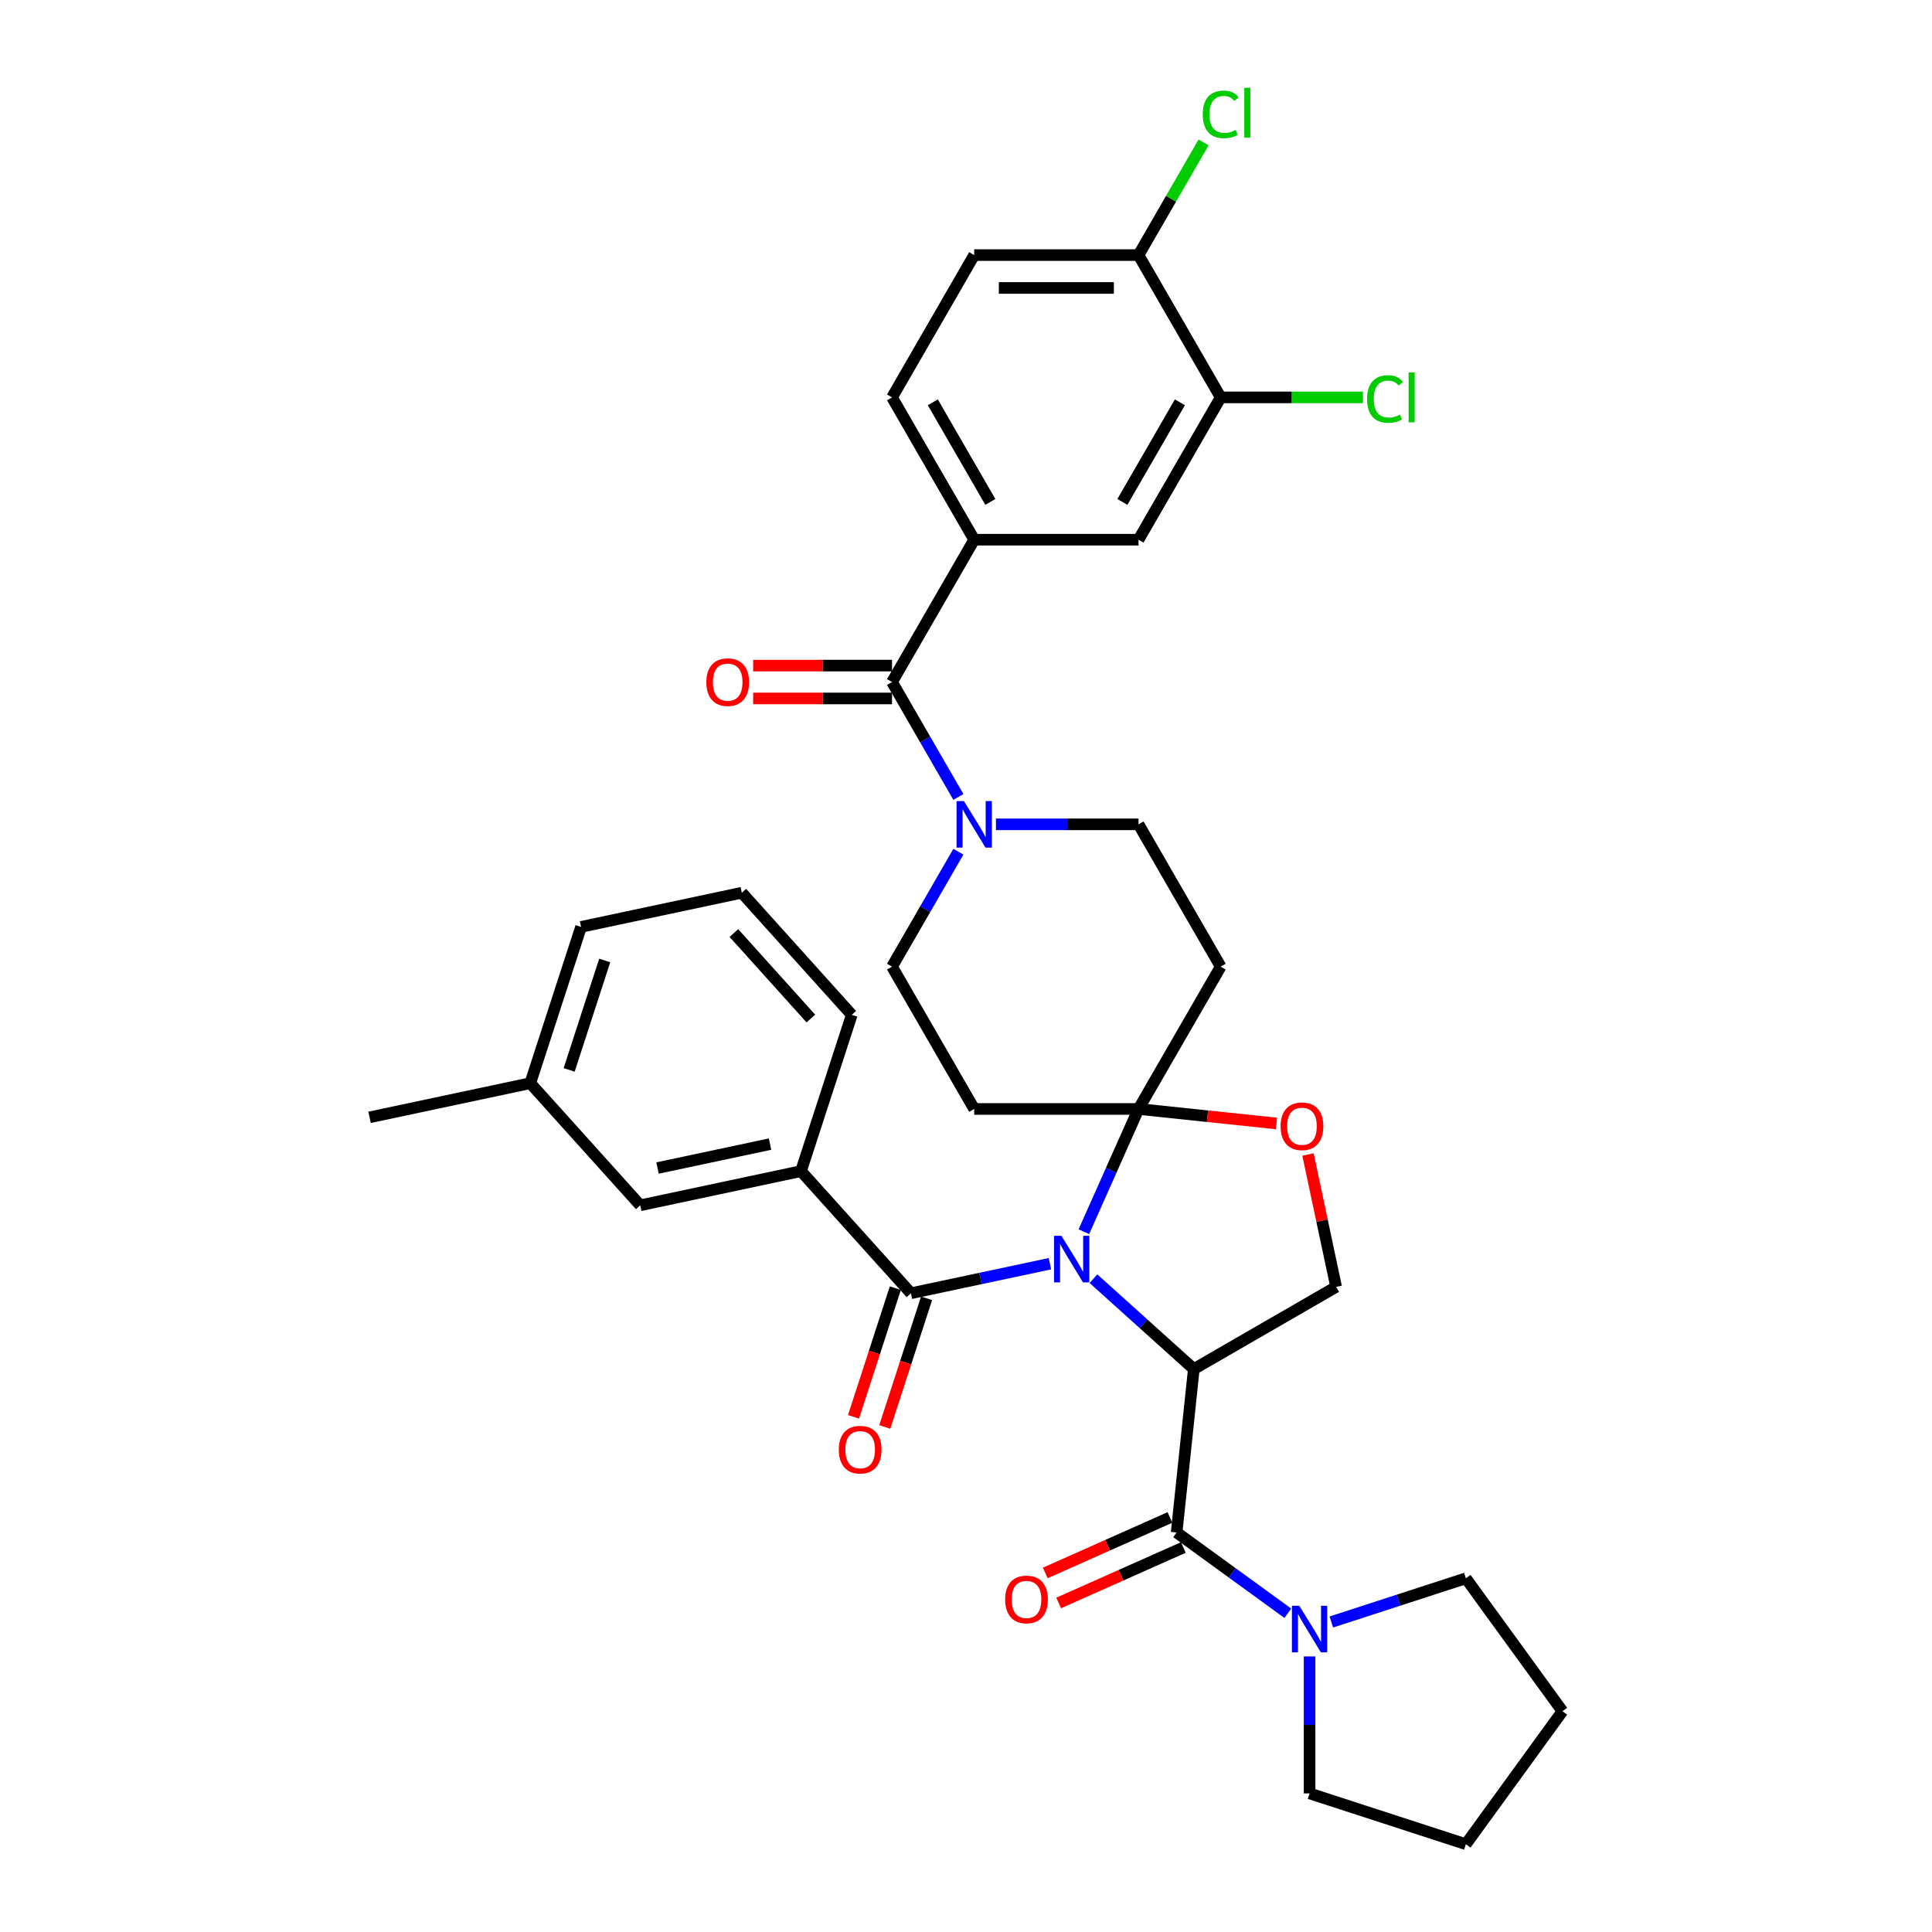 <?xml version='1.0' encoding='iso-8859-1'?>
<svg version='1.1' baseProfile='full'
              xmlns='http://www.w3.org/2000/svg'
                      xmlns:rdkit='http://www.rdkit.org/xml'
                      xmlns:xlink='http://www.w3.org/1999/xlink'
                  xml:space='preserve'
width='1000px' height='1000px' viewBox='0 0 1000 1000'>
<!-- END OF HEADER -->
<rect style='opacity:1.0;fill:#FFFFFF;stroke:none' width='1000' height='1000' x='0' y='0'> </rect>
<path class='bond-0' d='M 609.021,793.209 L 637.796,814.115' style='fill:none;fill-rule:evenodd;stroke:#000000;stroke-width:6px;stroke-linecap:butt;stroke-linejoin:miter;stroke-opacity:1' />
<path class='bond-0' d='M 637.796,814.115 L 666.572,835.022' style='fill:none;fill-rule:evenodd;stroke:#0000FF;stroke-width:6px;stroke-linecap:butt;stroke-linejoin:miter;stroke-opacity:1' />
<path class='bond-1' d='M 605.561,785.438 L 573.301,799.801' style='fill:none;fill-rule:evenodd;stroke:#000000;stroke-width:6px;stroke-linecap:butt;stroke-linejoin:miter;stroke-opacity:1' />
<path class='bond-1' d='M 573.301,799.801 L 541.041,814.164' style='fill:none;fill-rule:evenodd;stroke:#FF0000;stroke-width:6px;stroke-linecap:butt;stroke-linejoin:miter;stroke-opacity:1' />
<path class='bond-1' d='M 612.48,800.979 L 580.22,815.342' style='fill:none;fill-rule:evenodd;stroke:#000000;stroke-width:6px;stroke-linecap:butt;stroke-linejoin:miter;stroke-opacity:1' />
<path class='bond-1' d='M 580.22,815.342 L 547.96,829.705' style='fill:none;fill-rule:evenodd;stroke:#FF0000;stroke-width:6px;stroke-linecap:butt;stroke-linejoin:miter;stroke-opacity:1' />
<path class='bond-2' d='M 609.021,793.209 L 617.912,708.617' style='fill:none;fill-rule:evenodd;stroke:#000000;stroke-width:6px;stroke-linecap:butt;stroke-linejoin:miter;stroke-opacity:1' />
<path class='bond-3' d='M 689.095,839.545 L 723.911,828.232' style='fill:none;fill-rule:evenodd;stroke:#0000FF;stroke-width:6px;stroke-linecap:butt;stroke-linejoin:miter;stroke-opacity:1' />
<path class='bond-3' d='M 723.911,828.232 L 758.728,816.92' style='fill:none;fill-rule:evenodd;stroke:#000000;stroke-width:6px;stroke-linecap:butt;stroke-linejoin:miter;stroke-opacity:1' />
<path class='bond-4' d='M 677.833,857.375 L 677.833,892.818' style='fill:none;fill-rule:evenodd;stroke:#0000FF;stroke-width:6px;stroke-linecap:butt;stroke-linejoin:miter;stroke-opacity:1' />
<path class='bond-4' d='M 677.833,892.818 L 677.833,928.261' style='fill:none;fill-rule:evenodd;stroke:#000000;stroke-width:6px;stroke-linecap:butt;stroke-linejoin:miter;stroke-opacity:1' />
<path class='bond-5' d='M 677.833,928.261 L 758.728,954.545' style='fill:none;fill-rule:evenodd;stroke:#000000;stroke-width:6px;stroke-linecap:butt;stroke-linejoin:miter;stroke-opacity:1' />
<path class='bond-6' d='M 758.728,816.92 L 808.723,885.733' style='fill:none;fill-rule:evenodd;stroke:#000000;stroke-width:6px;stroke-linecap:butt;stroke-linejoin:miter;stroke-opacity:1' />
<path class='bond-7' d='M 496.059,440.846 L 478.885,470.591' style='fill:none;fill-rule:evenodd;stroke:#0000FF;stroke-width:6px;stroke-linecap:butt;stroke-linejoin:miter;stroke-opacity:1' />
<path class='bond-7' d='M 478.885,470.591 L 461.712,500.337' style='fill:none;fill-rule:evenodd;stroke:#000000;stroke-width:6px;stroke-linecap:butt;stroke-linejoin:miter;stroke-opacity:1' />
<path class='bond-8' d='M 496.059,412.505 L 478.885,382.759' style='fill:none;fill-rule:evenodd;stroke:#0000FF;stroke-width:6px;stroke-linecap:butt;stroke-linejoin:miter;stroke-opacity:1' />
<path class='bond-8' d='M 478.885,382.759 L 461.712,353.013' style='fill:none;fill-rule:evenodd;stroke:#000000;stroke-width:6px;stroke-linecap:butt;stroke-linejoin:miter;stroke-opacity:1' />
<path class='bond-9' d='M 515.502,426.675 L 552.4,426.675' style='fill:none;fill-rule:evenodd;stroke:#0000FF;stroke-width:6px;stroke-linecap:butt;stroke-linejoin:miter;stroke-opacity:1' />
<path class='bond-9' d='M 552.4,426.675 L 589.298,426.675' style='fill:none;fill-rule:evenodd;stroke:#000000;stroke-width:6px;stroke-linecap:butt;stroke-linejoin:miter;stroke-opacity:1' />
<path class='bond-10' d='M 504.24,279.352 L 589.298,279.352' style='fill:none;fill-rule:evenodd;stroke:#000000;stroke-width:6px;stroke-linecap:butt;stroke-linejoin:miter;stroke-opacity:1' />
<path class='bond-11' d='M 504.24,279.352 L 461.712,205.69' style='fill:none;fill-rule:evenodd;stroke:#000000;stroke-width:6px;stroke-linecap:butt;stroke-linejoin:miter;stroke-opacity:1' />
<path class='bond-11' d='M 512.593,259.797 L 482.823,208.233' style='fill:none;fill-rule:evenodd;stroke:#000000;stroke-width:6px;stroke-linecap:butt;stroke-linejoin:miter;stroke-opacity:1' />
<path class='bond-12' d='M 504.24,279.352 L 461.712,353.013' style='fill:none;fill-rule:evenodd;stroke:#000000;stroke-width:6px;stroke-linecap:butt;stroke-linejoin:miter;stroke-opacity:1' />
<path class='bond-13' d='M 461.712,344.508 L 425.775,344.508' style='fill:none;fill-rule:evenodd;stroke:#000000;stroke-width:6px;stroke-linecap:butt;stroke-linejoin:miter;stroke-opacity:1' />
<path class='bond-13' d='M 425.775,344.508 L 389.838,344.508' style='fill:none;fill-rule:evenodd;stroke:#FF0000;stroke-width:6px;stroke-linecap:butt;stroke-linejoin:miter;stroke-opacity:1' />
<path class='bond-13' d='M 461.712,361.519 L 425.775,361.519' style='fill:none;fill-rule:evenodd;stroke:#000000;stroke-width:6px;stroke-linecap:butt;stroke-linejoin:miter;stroke-opacity:1' />
<path class='bond-13' d='M 425.775,361.519 L 389.838,361.519' style='fill:none;fill-rule:evenodd;stroke:#FF0000;stroke-width:6px;stroke-linecap:butt;stroke-linejoin:miter;stroke-opacity:1' />
<path class='bond-14' d='M 631.826,205.69 L 589.298,279.352' style='fill:none;fill-rule:evenodd;stroke:#000000;stroke-width:6px;stroke-linecap:butt;stroke-linejoin:miter;stroke-opacity:1' />
<path class='bond-14' d='M 610.715,208.233 L 580.944,259.797' style='fill:none;fill-rule:evenodd;stroke:#000000;stroke-width:6px;stroke-linecap:butt;stroke-linejoin:miter;stroke-opacity:1' />
<path class='bond-15' d='M 631.826,205.69 L 668.648,205.69' style='fill:none;fill-rule:evenodd;stroke:#000000;stroke-width:6px;stroke-linecap:butt;stroke-linejoin:miter;stroke-opacity:1' />
<path class='bond-15' d='M 668.648,205.69 L 705.469,205.69' style='fill:none;fill-rule:evenodd;stroke:#00CC00;stroke-width:6px;stroke-linecap:butt;stroke-linejoin:miter;stroke-opacity:1' />
<path class='bond-16' d='M 631.826,205.69 L 589.298,132.028' style='fill:none;fill-rule:evenodd;stroke:#000000;stroke-width:6px;stroke-linecap:butt;stroke-linejoin:miter;stroke-opacity:1' />
<path class='bond-17' d='M 561.011,637.532 L 575.154,605.766' style='fill:none;fill-rule:evenodd;stroke:#0000FF;stroke-width:6px;stroke-linecap:butt;stroke-linejoin:miter;stroke-opacity:1' />
<path class='bond-17' d='M 575.154,605.766 L 589.298,573.999' style='fill:none;fill-rule:evenodd;stroke:#000000;stroke-width:6px;stroke-linecap:butt;stroke-linejoin:miter;stroke-opacity:1' />
<path class='bond-18' d='M 543.44,654.096 L 507.471,661.742' style='fill:none;fill-rule:evenodd;stroke:#0000FF;stroke-width:6px;stroke-linecap:butt;stroke-linejoin:miter;stroke-opacity:1' />
<path class='bond-18' d='M 507.471,661.742 L 471.503,669.387' style='fill:none;fill-rule:evenodd;stroke:#000000;stroke-width:6px;stroke-linecap:butt;stroke-linejoin:miter;stroke-opacity:1' />
<path class='bond-19' d='M 565.963,661.843 L 591.937,685.23' style='fill:none;fill-rule:evenodd;stroke:#0000FF;stroke-width:6px;stroke-linecap:butt;stroke-linejoin:miter;stroke-opacity:1' />
<path class='bond-19' d='M 591.937,685.23 L 617.912,708.617' style='fill:none;fill-rule:evenodd;stroke:#000000;stroke-width:6px;stroke-linecap:butt;stroke-linejoin:miter;stroke-opacity:1' />
<path class='bond-20' d='M 414.589,606.177 L 331.39,623.862' style='fill:none;fill-rule:evenodd;stroke:#000000;stroke-width:6px;stroke-linecap:butt;stroke-linejoin:miter;stroke-opacity:1' />
<path class='bond-20' d='M 398.572,592.19 L 340.333,604.569' style='fill:none;fill-rule:evenodd;stroke:#000000;stroke-width:6px;stroke-linecap:butt;stroke-linejoin:miter;stroke-opacity:1' />
<path class='bond-21' d='M 414.589,606.177 L 440.873,525.283' style='fill:none;fill-rule:evenodd;stroke:#000000;stroke-width:6px;stroke-linecap:butt;stroke-linejoin:miter;stroke-opacity:1' />
<path class='bond-22' d='M 414.589,606.177 L 471.503,669.387' style='fill:none;fill-rule:evenodd;stroke:#000000;stroke-width:6px;stroke-linecap:butt;stroke-linejoin:miter;stroke-opacity:1' />
<path class='bond-23' d='M 463.414,666.759 L 452.596,700.053' style='fill:none;fill-rule:evenodd;stroke:#000000;stroke-width:6px;stroke-linecap:butt;stroke-linejoin:miter;stroke-opacity:1' />
<path class='bond-23' d='M 452.596,700.053 L 441.778,733.346' style='fill:none;fill-rule:evenodd;stroke:#FF0000;stroke-width:6px;stroke-linecap:butt;stroke-linejoin:miter;stroke-opacity:1' />
<path class='bond-23' d='M 479.592,672.015 L 468.775,705.309' style='fill:none;fill-rule:evenodd;stroke:#000000;stroke-width:6px;stroke-linecap:butt;stroke-linejoin:miter;stroke-opacity:1' />
<path class='bond-23' d='M 468.775,705.309 L 457.957,738.603' style='fill:none;fill-rule:evenodd;stroke:#FF0000;stroke-width:6px;stroke-linecap:butt;stroke-linejoin:miter;stroke-opacity:1' />
<path class='bond-24' d='M 331.39,623.862 L 274.475,560.652' style='fill:none;fill-rule:evenodd;stroke:#000000;stroke-width:6px;stroke-linecap:butt;stroke-linejoin:miter;stroke-opacity:1' />
<path class='bond-25' d='M 440.873,525.283 L 383.958,462.073' style='fill:none;fill-rule:evenodd;stroke:#000000;stroke-width:6px;stroke-linecap:butt;stroke-linejoin:miter;stroke-opacity:1' />
<path class='bond-25' d='M 419.694,527.184 L 379.853,482.937' style='fill:none;fill-rule:evenodd;stroke:#000000;stroke-width:6px;stroke-linecap:butt;stroke-linejoin:miter;stroke-opacity:1' />
<path class='bond-26' d='M 589.298,573.999 L 625.001,577.752' style='fill:none;fill-rule:evenodd;stroke:#000000;stroke-width:6px;stroke-linecap:butt;stroke-linejoin:miter;stroke-opacity:1' />
<path class='bond-26' d='M 625.001,577.752 L 660.705,581.504' style='fill:none;fill-rule:evenodd;stroke:#FF0000;stroke-width:6px;stroke-linecap:butt;stroke-linejoin:miter;stroke-opacity:1' />
<path class='bond-27' d='M 589.298,573.999 L 631.826,500.337' style='fill:none;fill-rule:evenodd;stroke:#000000;stroke-width:6px;stroke-linecap:butt;stroke-linejoin:miter;stroke-opacity:1' />
<path class='bond-28' d='M 589.298,573.999 L 504.24,573.999' style='fill:none;fill-rule:evenodd;stroke:#000000;stroke-width:6px;stroke-linecap:butt;stroke-linejoin:miter;stroke-opacity:1' />
<path class='bond-29' d='M 677.009,597.571 L 684.291,631.83' style='fill:none;fill-rule:evenodd;stroke:#FF0000;stroke-width:6px;stroke-linecap:butt;stroke-linejoin:miter;stroke-opacity:1' />
<path class='bond-29' d='M 684.291,631.83 L 691.573,666.088' style='fill:none;fill-rule:evenodd;stroke:#000000;stroke-width:6px;stroke-linecap:butt;stroke-linejoin:miter;stroke-opacity:1' />
<path class='bond-30' d='M 691.573,666.088 L 617.912,708.617' style='fill:none;fill-rule:evenodd;stroke:#000000;stroke-width:6px;stroke-linecap:butt;stroke-linejoin:miter;stroke-opacity:1' />
<path class='bond-31' d='M 631.826,500.337 L 589.298,426.675' style='fill:none;fill-rule:evenodd;stroke:#000000;stroke-width:6px;stroke-linecap:butt;stroke-linejoin:miter;stroke-opacity:1' />
<path class='bond-32' d='M 504.24,573.999 L 461.712,500.337' style='fill:none;fill-rule:evenodd;stroke:#000000;stroke-width:6px;stroke-linecap:butt;stroke-linejoin:miter;stroke-opacity:1' />
<path class='bond-33' d='M 274.475,560.652 L 191.277,578.336' style='fill:none;fill-rule:evenodd;stroke:#000000;stroke-width:6px;stroke-linecap:butt;stroke-linejoin:miter;stroke-opacity:1' />
<path class='bond-34' d='M 274.475,560.652 L 300.76,479.757' style='fill:none;fill-rule:evenodd;stroke:#000000;stroke-width:6px;stroke-linecap:butt;stroke-linejoin:miter;stroke-opacity:1' />
<path class='bond-34' d='M 294.597,553.774 L 312.996,497.148' style='fill:none;fill-rule:evenodd;stroke:#000000;stroke-width:6px;stroke-linecap:butt;stroke-linejoin:miter;stroke-opacity:1' />
<path class='bond-35' d='M 383.958,462.073 L 300.76,479.757' style='fill:none;fill-rule:evenodd;stroke:#000000;stroke-width:6px;stroke-linecap:butt;stroke-linejoin:miter;stroke-opacity:1' />
<path class='bond-36' d='M 589.298,132.028 L 504.24,132.028' style='fill:none;fill-rule:evenodd;stroke:#000000;stroke-width:6px;stroke-linecap:butt;stroke-linejoin:miter;stroke-opacity:1' />
<path class='bond-36' d='M 576.539,149.04 L 516.999,149.04' style='fill:none;fill-rule:evenodd;stroke:#000000;stroke-width:6px;stroke-linecap:butt;stroke-linejoin:miter;stroke-opacity:1' />
<path class='bond-37' d='M 589.298,132.028 L 606.132,102.869' style='fill:none;fill-rule:evenodd;stroke:#000000;stroke-width:6px;stroke-linecap:butt;stroke-linejoin:miter;stroke-opacity:1' />
<path class='bond-37' d='M 606.132,102.869 L 622.967,73.711' style='fill:none;fill-rule:evenodd;stroke:#00CC00;stroke-width:6px;stroke-linecap:butt;stroke-linejoin:miter;stroke-opacity:1' />
<path class='bond-38' d='M 461.712,205.69 L 504.24,132.028' style='fill:none;fill-rule:evenodd;stroke:#000000;stroke-width:6px;stroke-linecap:butt;stroke-linejoin:miter;stroke-opacity:1' />
<path class='bond-39' d='M 758.728,954.545 L 808.723,885.733' style='fill:none;fill-rule:evenodd;stroke:#000000;stroke-width:6px;stroke-linecap:butt;stroke-linejoin:miter;stroke-opacity:1' />
<path  class='atom-1' d='M 672.509 831.16
L 680.402 843.918
Q 681.185 845.177, 682.444 847.457
Q 683.702 849.736, 683.77 849.872
L 683.77 831.16
L 686.969 831.16
L 686.969 855.248
L 683.668 855.248
L 675.197 841.299
Q 674.21 839.666, 673.155 837.794
Q 672.135 835.923, 671.828 835.345
L 671.828 855.248
L 668.698 855.248
L 668.698 831.16
L 672.509 831.16
' fill='#0000FF'/>
<path  class='atom-2' d='M 520.259 827.872
Q 520.259 822.089, 523.117 818.856
Q 525.975 815.624, 531.317 815.624
Q 536.658 815.624, 539.516 818.856
Q 542.374 822.089, 542.374 827.872
Q 542.374 833.724, 539.482 837.059
Q 536.59 840.359, 531.317 840.359
Q 526.009 840.359, 523.117 837.059
Q 520.259 833.758, 520.259 827.872
M 531.317 837.637
Q 534.991 837.637, 536.965 835.187
Q 538.972 832.704, 538.972 827.872
Q 538.972 823.143, 536.965 820.762
Q 534.991 818.346, 531.317 818.346
Q 527.642 818.346, 525.635 820.728
Q 523.662 823.109, 523.662 827.872
Q 523.662 832.738, 525.635 835.187
Q 527.642 837.637, 531.317 837.637
' fill='#FF0000'/>
<path  class='atom-5' d='M 498.916 414.631
L 506.809 427.39
Q 507.591 428.649, 508.85 430.928
Q 510.109 433.208, 510.177 433.344
L 510.177 414.631
L 513.375 414.631
L 513.375 438.719
L 510.075 438.719
L 501.603 424.77
Q 500.617 423.137, 499.562 421.266
Q 498.541 419.394, 498.235 418.816
L 498.235 438.719
L 495.105 438.719
L 495.105 414.631
L 498.916 414.631
' fill='#0000FF'/>
<path  class='atom-8' d='M 365.597 353.082
Q 365.597 347.298, 368.455 344.065
Q 371.313 340.833, 376.654 340.833
Q 381.996 340.833, 384.854 344.065
Q 387.712 347.298, 387.712 353.082
Q 387.712 358.933, 384.82 362.268
Q 381.928 365.568, 376.654 365.568
Q 371.347 365.568, 368.455 362.268
Q 365.597 358.968, 365.597 353.082
M 376.654 362.846
Q 380.329 362.846, 382.302 360.396
Q 384.309 357.913, 384.309 353.082
Q 384.309 348.352, 382.302 345.971
Q 380.329 343.555, 376.654 343.555
Q 372.98 343.555, 370.972 345.937
Q 368.999 348.318, 368.999 353.082
Q 368.999 357.947, 370.972 360.396
Q 372.98 362.846, 376.654 362.846
' fill='#FF0000'/>
<path  class='atom-11' d='M 549.377 639.659
L 557.27 652.417
Q 558.053 653.676, 559.312 655.956
Q 560.571 658.235, 560.639 658.371
L 560.639 639.659
L 563.837 639.659
L 563.837 663.747
L 560.537 663.747
L 552.065 649.797
Q 551.078 648.164, 550.023 646.293
Q 549.003 644.422, 548.697 643.843
L 548.697 663.747
L 545.566 663.747
L 545.566 639.659
L 549.377 639.659
' fill='#0000FF'/>
<path  class='atom-14' d='M 434.161 750.349
Q 434.161 744.566, 437.019 741.333
Q 439.877 738.101, 445.219 738.101
Q 450.56 738.101, 453.418 741.333
Q 456.276 744.566, 456.276 750.349
Q 456.276 756.201, 453.384 759.536
Q 450.492 762.836, 445.219 762.836
Q 439.911 762.836, 437.019 759.536
Q 434.161 756.235, 434.161 750.349
M 445.219 760.114
Q 448.893 760.114, 450.867 757.664
Q 452.874 755.181, 452.874 750.349
Q 452.874 745.62, 450.867 743.239
Q 448.893 740.823, 445.219 740.823
Q 441.544 740.823, 439.537 743.205
Q 437.564 745.586, 437.564 750.349
Q 437.564 755.215, 439.537 757.664
Q 441.544 760.114, 445.219 760.114
' fill='#FF0000'/>
<path  class='atom-18' d='M 662.831 582.958
Q 662.831 577.174, 665.689 573.942
Q 668.547 570.71, 673.889 570.71
Q 679.231 570.71, 682.088 573.942
Q 684.946 577.174, 684.946 582.958
Q 684.946 588.81, 682.054 592.144
Q 679.162 595.444, 673.889 595.444
Q 668.581 595.444, 665.689 592.144
Q 662.831 588.844, 662.831 582.958
M 673.889 592.722
Q 677.563 592.722, 679.537 590.273
Q 681.544 587.789, 681.544 582.958
Q 681.544 578.229, 679.537 575.847
Q 677.563 573.431, 673.889 573.431
Q 670.214 573.431, 668.207 575.813
Q 666.234 578.195, 666.234 582.958
Q 666.234 587.823, 668.207 590.273
Q 670.214 592.722, 673.889 592.722
' fill='#FF0000'/>
<path  class='atom-32' d='M 707.595 206.523
Q 707.595 200.535, 710.385 197.405
Q 713.209 194.241, 718.551 194.241
Q 723.518 194.241, 726.172 197.746
L 723.926 199.583
Q 721.987 197.031, 718.551 197.031
Q 714.91 197.031, 712.971 199.481
Q 711.066 201.896, 711.066 206.523
Q 711.066 211.287, 713.039 213.736
Q 715.046 216.186, 718.925 216.186
Q 721.579 216.186, 724.675 214.587
L 725.627 217.139
Q 724.369 217.955, 722.463 218.431
Q 720.558 218.908, 718.449 218.908
Q 713.209 218.908, 710.385 215.71
Q 707.595 212.511, 707.595 206.523
' fill='#00CC00'/>
<path  class='atom-32' d='M 729.098 192.778
L 732.228 192.778
L 732.228 218.602
L 729.098 218.602
L 729.098 192.778
' fill='#00CC00'/>
<path  class='atom-33' d='M 622.538 59.2
Q 622.538 53.212, 625.328 50.082
Q 628.152 46.917, 633.493 46.917
Q 638.461 46.917, 641.114 50.422
L 638.869 52.259
Q 636.93 49.707, 633.493 49.707
Q 629.853 49.707, 627.914 52.157
Q 626.008 54.573, 626.008 59.2
Q 626.008 63.963, 627.982 66.413
Q 629.989 68.862, 633.868 68.862
Q 636.521 68.862, 639.617 67.263
L 640.57 69.815
Q 639.311 70.632, 637.406 71.108
Q 635.501 71.584, 633.391 71.584
Q 628.152 71.584, 625.328 68.386
Q 622.538 65.188, 622.538 59.2
' fill='#00CC00'/>
<path  class='atom-33' d='M 644.04 45.455
L 647.171 45.455
L 647.171 71.278
L 644.04 71.278
L 644.04 45.455
' fill='#00CC00'/>
</svg>
